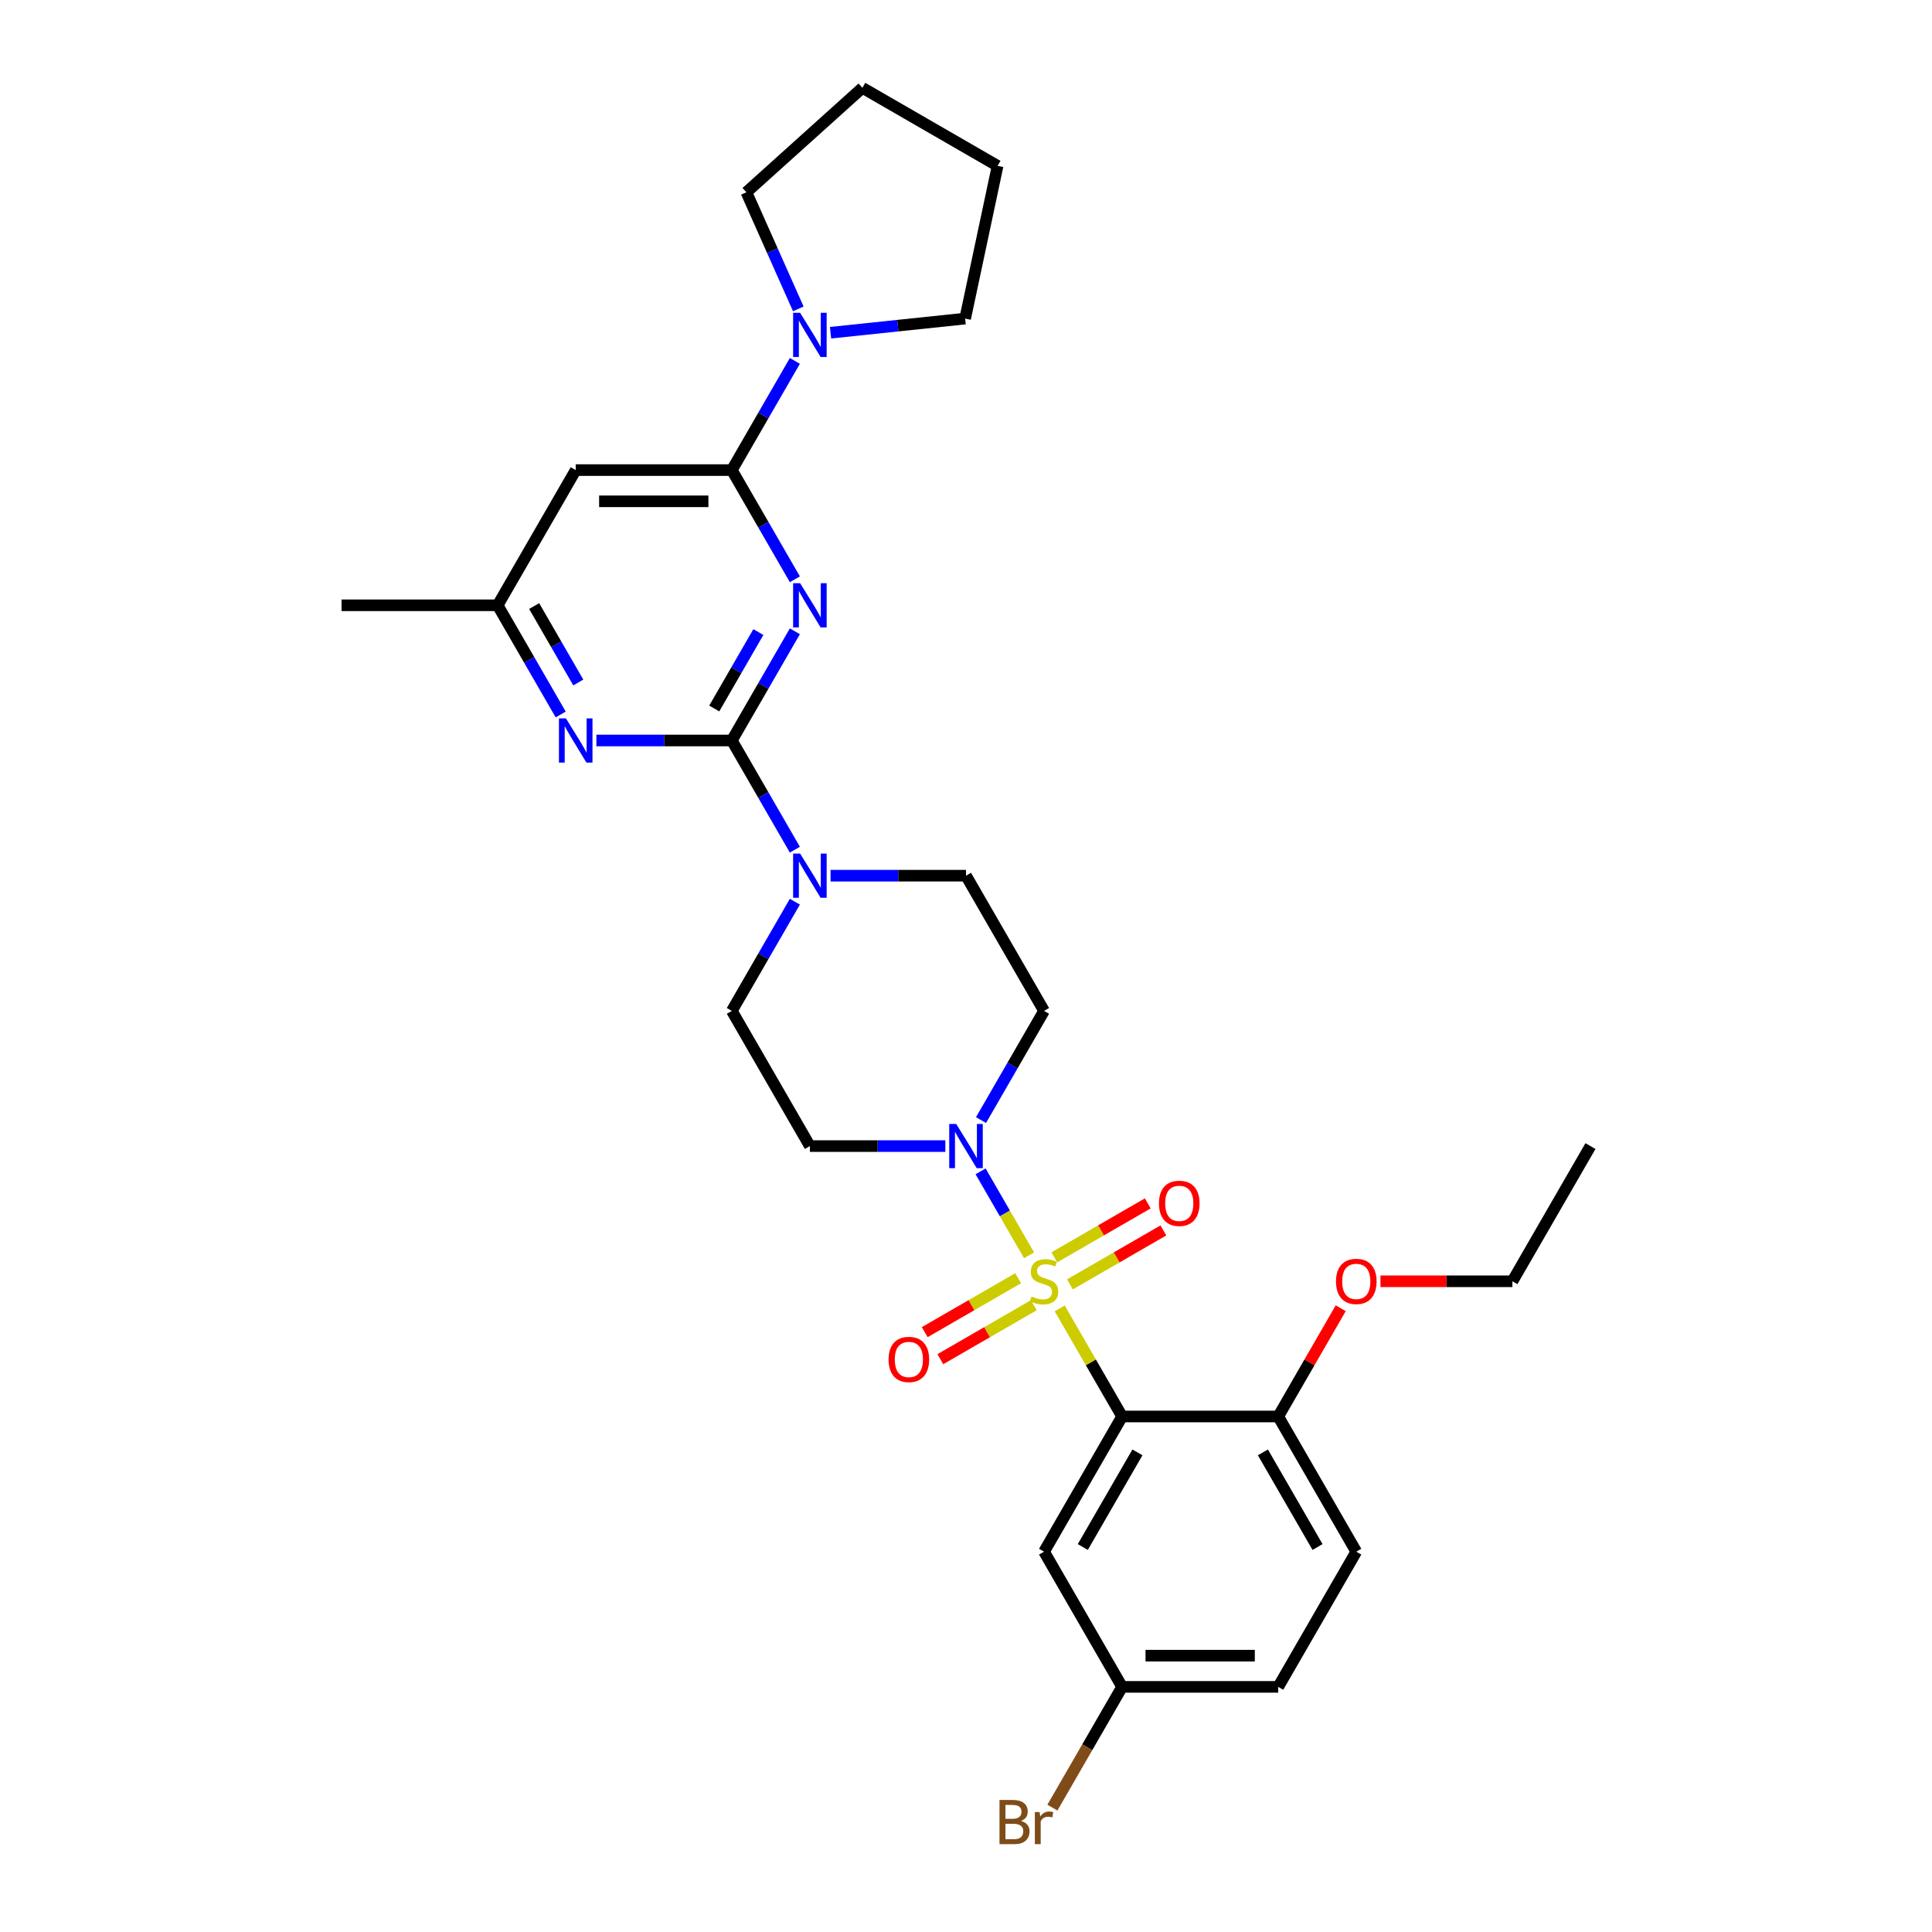 <?xml version='1.0' encoding='iso-8859-1'?>
<svg version='1.1' baseProfile='full'
              xmlns='http://www.w3.org/2000/svg'
                      xmlns:rdkit='http://www.rdkit.org/xml'
                      xmlns:xlink='http://www.w3.org/1999/xlink'
                  xml:space='preserve'
width='1000px' height='1000px' viewBox='0 0 1000 1000'>
<!-- END OF HEADER -->
<rect style='opacity:1.0;fill:#FFFFFF;stroke:none' width='1000' height='1000' x='0' y='0'> </rect>
<path class='bond-0' d='M 548.51,677.234 L 564.657,705.201' style='fill:none;fill-rule:evenodd;stroke:#CCCC00;stroke-width:6px;stroke-linecap:butt;stroke-linejoin:miter;stroke-opacity:1' />
<path class='bond-0' d='M 564.657,705.201 L 580.804,733.168' style='fill:none;fill-rule:evenodd;stroke:#000000;stroke-width:6px;stroke-linecap:butt;stroke-linejoin:miter;stroke-opacity:1' />
<path class='bond-4' d='M 532.648,649.76 L 520.098,628.023' style='fill:none;fill-rule:evenodd;stroke:#CCCC00;stroke-width:6px;stroke-linecap:butt;stroke-linejoin:miter;stroke-opacity:1' />
<path class='bond-4' d='M 520.098,628.023 L 507.548,606.286' style='fill:none;fill-rule:evenodd;stroke:#0000FF;stroke-width:6px;stroke-linecap:butt;stroke-linejoin:miter;stroke-opacity:1' />
<path class='bond-10' d='M 553.799,664.786 L 577.983,650.823' style='fill:none;fill-rule:evenodd;stroke:#CCCC00;stroke-width:6px;stroke-linecap:butt;stroke-linejoin:miter;stroke-opacity:1' />
<path class='bond-10' d='M 577.983,650.823 L 602.166,636.861' style='fill:none;fill-rule:evenodd;stroke:#FF0000;stroke-width:6px;stroke-linecap:butt;stroke-linejoin:miter;stroke-opacity:1' />
<path class='bond-10' d='M 545.719,650.79 L 569.902,636.828' style='fill:none;fill-rule:evenodd;stroke:#CCCC00;stroke-width:6px;stroke-linecap:butt;stroke-linejoin:miter;stroke-opacity:1' />
<path class='bond-10' d='M 569.902,636.828 L 594.086,622.865' style='fill:none;fill-rule:evenodd;stroke:#FF0000;stroke-width:6px;stroke-linecap:butt;stroke-linejoin:miter;stroke-opacity:1' />
<path class='bond-11' d='M 527.005,661.595 L 502.821,675.557' style='fill:none;fill-rule:evenodd;stroke:#CCCC00;stroke-width:6px;stroke-linecap:butt;stroke-linejoin:miter;stroke-opacity:1' />
<path class='bond-11' d='M 502.821,675.557 L 478.638,689.519' style='fill:none;fill-rule:evenodd;stroke:#FF0000;stroke-width:6px;stroke-linecap:butt;stroke-linejoin:miter;stroke-opacity:1' />
<path class='bond-11' d='M 535.085,675.59 L 510.902,689.552' style='fill:none;fill-rule:evenodd;stroke:#CCCC00;stroke-width:6px;stroke-linecap:butt;stroke-linejoin:miter;stroke-opacity:1' />
<path class='bond-11' d='M 510.902,689.552 L 486.718,703.515' style='fill:none;fill-rule:evenodd;stroke:#FF0000;stroke-width:6px;stroke-linecap:butt;stroke-linejoin:miter;stroke-opacity:1' />
<path class='bond-9' d='M 580.804,733.168 L 540.402,803.147' style='fill:none;fill-rule:evenodd;stroke:#000000;stroke-width:6px;stroke-linecap:butt;stroke-linejoin:miter;stroke-opacity:1' />
<path class='bond-9' d='M 588.739,751.746 L 560.458,800.73' style='fill:none;fill-rule:evenodd;stroke:#000000;stroke-width:6px;stroke-linecap:butt;stroke-linejoin:miter;stroke-opacity:1' />
<path class='bond-14' d='M 580.804,733.168 L 661.608,733.168' style='fill:none;fill-rule:evenodd;stroke:#000000;stroke-width:6px;stroke-linecap:butt;stroke-linejoin:miter;stroke-opacity:1' />
<path class='bond-1' d='M 411.424,326.76 L 395.109,355.018' style='fill:none;fill-rule:evenodd;stroke:#0000FF;stroke-width:6px;stroke-linecap:butt;stroke-linejoin:miter;stroke-opacity:1' />
<path class='bond-1' d='M 395.109,355.018 L 378.794,383.276' style='fill:none;fill-rule:evenodd;stroke:#000000;stroke-width:6px;stroke-linecap:butt;stroke-linejoin:miter;stroke-opacity:1' />
<path class='bond-1' d='M 392.533,327.157 L 381.113,346.938' style='fill:none;fill-rule:evenodd;stroke:#0000FF;stroke-width:6px;stroke-linecap:butt;stroke-linejoin:miter;stroke-opacity:1' />
<path class='bond-1' d='M 381.113,346.938 L 369.693,366.719' style='fill:none;fill-rule:evenodd;stroke:#000000;stroke-width:6px;stroke-linecap:butt;stroke-linejoin:miter;stroke-opacity:1' />
<path class='bond-3' d='M 411.424,299.836 L 395.109,271.578' style='fill:none;fill-rule:evenodd;stroke:#0000FF;stroke-width:6px;stroke-linecap:butt;stroke-linejoin:miter;stroke-opacity:1' />
<path class='bond-3' d='M 395.109,271.578 L 378.794,243.32' style='fill:none;fill-rule:evenodd;stroke:#000000;stroke-width:6px;stroke-linecap:butt;stroke-linejoin:miter;stroke-opacity:1' />
<path class='bond-2' d='M 378.794,383.276 L 395.109,411.535' style='fill:none;fill-rule:evenodd;stroke:#000000;stroke-width:6px;stroke-linecap:butt;stroke-linejoin:miter;stroke-opacity:1' />
<path class='bond-2' d='M 395.109,411.535 L 411.424,439.793' style='fill:none;fill-rule:evenodd;stroke:#0000FF;stroke-width:6px;stroke-linecap:butt;stroke-linejoin:miter;stroke-opacity:1' />
<path class='bond-6' d='M 378.794,383.276 L 343.741,383.276' style='fill:none;fill-rule:evenodd;stroke:#000000;stroke-width:6px;stroke-linecap:butt;stroke-linejoin:miter;stroke-opacity:1' />
<path class='bond-6' d='M 343.741,383.276 L 308.688,383.276' style='fill:none;fill-rule:evenodd;stroke:#0000FF;stroke-width:6px;stroke-linecap:butt;stroke-linejoin:miter;stroke-opacity:1' />
<path class='bond-7' d='M 378.794,243.32 L 395.109,215.061' style='fill:none;fill-rule:evenodd;stroke:#000000;stroke-width:6px;stroke-linecap:butt;stroke-linejoin:miter;stroke-opacity:1' />
<path class='bond-7' d='M 395.109,215.061 L 411.424,186.803' style='fill:none;fill-rule:evenodd;stroke:#0000FF;stroke-width:6px;stroke-linecap:butt;stroke-linejoin:miter;stroke-opacity:1' />
<path class='bond-32' d='M 378.794,243.32 L 297.99,243.32' style='fill:none;fill-rule:evenodd;stroke:#000000;stroke-width:6px;stroke-linecap:butt;stroke-linejoin:miter;stroke-opacity:1' />
<path class='bond-32' d='M 366.673,259.48 L 310.11,259.48' style='fill:none;fill-rule:evenodd;stroke:#000000;stroke-width:6px;stroke-linecap:butt;stroke-linejoin:miter;stroke-opacity:1' />
<path class='bond-12' d='M 507.772,579.75 L 524.087,551.491' style='fill:none;fill-rule:evenodd;stroke:#0000FF;stroke-width:6px;stroke-linecap:butt;stroke-linejoin:miter;stroke-opacity:1' />
<path class='bond-12' d='M 524.087,551.491 L 540.402,523.233' style='fill:none;fill-rule:evenodd;stroke:#000000;stroke-width:6px;stroke-linecap:butt;stroke-linejoin:miter;stroke-opacity:1' />
<path class='bond-13' d='M 489.302,593.212 L 454.249,593.212' style='fill:none;fill-rule:evenodd;stroke:#0000FF;stroke-width:6px;stroke-linecap:butt;stroke-linejoin:miter;stroke-opacity:1' />
<path class='bond-13' d='M 454.249,593.212 L 419.196,593.212' style='fill:none;fill-rule:evenodd;stroke:#000000;stroke-width:6px;stroke-linecap:butt;stroke-linejoin:miter;stroke-opacity:1' />
<path class='bond-5' d='M 411.424,466.717 L 395.109,494.975' style='fill:none;fill-rule:evenodd;stroke:#0000FF;stroke-width:6px;stroke-linecap:butt;stroke-linejoin:miter;stroke-opacity:1' />
<path class='bond-5' d='M 395.109,494.975 L 378.794,523.233' style='fill:none;fill-rule:evenodd;stroke:#000000;stroke-width:6px;stroke-linecap:butt;stroke-linejoin:miter;stroke-opacity:1' />
<path class='bond-30' d='M 429.894,453.255 L 464.947,453.255' style='fill:none;fill-rule:evenodd;stroke:#0000FF;stroke-width:6px;stroke-linecap:butt;stroke-linejoin:miter;stroke-opacity:1' />
<path class='bond-30' d='M 464.947,453.255 L 500,453.255' style='fill:none;fill-rule:evenodd;stroke:#000000;stroke-width:6px;stroke-linecap:butt;stroke-linejoin:miter;stroke-opacity:1' />
<path class='bond-15' d='M 290.218,369.814 L 273.903,341.556' style='fill:none;fill-rule:evenodd;stroke:#0000FF;stroke-width:6px;stroke-linecap:butt;stroke-linejoin:miter;stroke-opacity:1' />
<path class='bond-15' d='M 273.903,341.556 L 257.588,313.298' style='fill:none;fill-rule:evenodd;stroke:#000000;stroke-width:6px;stroke-linecap:butt;stroke-linejoin:miter;stroke-opacity:1' />
<path class='bond-15' d='M 299.319,353.257 L 287.898,333.476' style='fill:none;fill-rule:evenodd;stroke:#0000FF;stroke-width:6px;stroke-linecap:butt;stroke-linejoin:miter;stroke-opacity:1' />
<path class='bond-15' d='M 287.898,333.476 L 276.478,313.695' style='fill:none;fill-rule:evenodd;stroke:#000000;stroke-width:6px;stroke-linecap:butt;stroke-linejoin:miter;stroke-opacity:1' />
<path class='bond-23' d='M 413.202,159.879 L 399.766,129.701' style='fill:none;fill-rule:evenodd;stroke:#0000FF;stroke-width:6px;stroke-linecap:butt;stroke-linejoin:miter;stroke-opacity:1' />
<path class='bond-23' d='M 399.766,129.701 L 386.33,99.523' style='fill:none;fill-rule:evenodd;stroke:#000000;stroke-width:6px;stroke-linecap:butt;stroke-linejoin:miter;stroke-opacity:1' />
<path class='bond-24' d='M 429.894,172.217 L 464.726,168.556' style='fill:none;fill-rule:evenodd;stroke:#0000FF;stroke-width:6px;stroke-linecap:butt;stroke-linejoin:miter;stroke-opacity:1' />
<path class='bond-24' d='M 464.726,168.556 L 499.557,164.895' style='fill:none;fill-rule:evenodd;stroke:#000000;stroke-width:6px;stroke-linecap:butt;stroke-linejoin:miter;stroke-opacity:1' />
<path class='bond-8' d='M 297.99,243.32 L 257.588,313.298' style='fill:none;fill-rule:evenodd;stroke:#000000;stroke-width:6px;stroke-linecap:butt;stroke-linejoin:miter;stroke-opacity:1' />
<path class='bond-19' d='M 540.402,803.147 L 580.804,873.125' style='fill:none;fill-rule:evenodd;stroke:#000000;stroke-width:6px;stroke-linecap:butt;stroke-linejoin:miter;stroke-opacity:1' />
<path class='bond-17' d='M 540.402,523.233 L 500,453.255' style='fill:none;fill-rule:evenodd;stroke:#000000;stroke-width:6px;stroke-linecap:butt;stroke-linejoin:miter;stroke-opacity:1' />
<path class='bond-16' d='M 419.196,593.212 L 378.794,523.233' style='fill:none;fill-rule:evenodd;stroke:#000000;stroke-width:6px;stroke-linecap:butt;stroke-linejoin:miter;stroke-opacity:1' />
<path class='bond-18' d='M 661.608,733.168 L 702.01,803.147' style='fill:none;fill-rule:evenodd;stroke:#000000;stroke-width:6px;stroke-linecap:butt;stroke-linejoin:miter;stroke-opacity:1' />
<path class='bond-18' d='M 653.673,751.746 L 681.954,800.73' style='fill:none;fill-rule:evenodd;stroke:#000000;stroke-width:6px;stroke-linecap:butt;stroke-linejoin:miter;stroke-opacity:1' />
<path class='bond-22' d='M 661.608,733.168 L 677.783,705.153' style='fill:none;fill-rule:evenodd;stroke:#000000;stroke-width:6px;stroke-linecap:butt;stroke-linejoin:miter;stroke-opacity:1' />
<path class='bond-22' d='M 677.783,705.153 L 693.958,677.137' style='fill:none;fill-rule:evenodd;stroke:#FF0000;stroke-width:6px;stroke-linecap:butt;stroke-linejoin:miter;stroke-opacity:1' />
<path class='bond-25' d='M 257.588,313.298 L 176.784,313.298' style='fill:none;fill-rule:evenodd;stroke:#000000;stroke-width:6px;stroke-linecap:butt;stroke-linejoin:miter;stroke-opacity:1' />
<path class='bond-20' d='M 702.01,803.147 L 661.608,873.125' style='fill:none;fill-rule:evenodd;stroke:#000000;stroke-width:6px;stroke-linecap:butt;stroke-linejoin:miter;stroke-opacity:1' />
<path class='bond-21' d='M 580.804,873.125 L 562.763,904.373' style='fill:none;fill-rule:evenodd;stroke:#000000;stroke-width:6px;stroke-linecap:butt;stroke-linejoin:miter;stroke-opacity:1' />
<path class='bond-21' d='M 562.763,904.373 L 544.722,935.621' style='fill:none;fill-rule:evenodd;stroke:#7F4C19;stroke-width:6px;stroke-linecap:butt;stroke-linejoin:miter;stroke-opacity:1' />
<path class='bond-31' d='M 580.804,873.125 L 661.608,873.125' style='fill:none;fill-rule:evenodd;stroke:#000000;stroke-width:6px;stroke-linecap:butt;stroke-linejoin:miter;stroke-opacity:1' />
<path class='bond-31' d='M 592.925,856.964 L 649.488,856.964' style='fill:none;fill-rule:evenodd;stroke:#000000;stroke-width:6px;stroke-linecap:butt;stroke-linejoin:miter;stroke-opacity:1' />
<path class='bond-26' d='M 714.535,663.19 L 748.675,663.19' style='fill:none;fill-rule:evenodd;stroke:#FF0000;stroke-width:6px;stroke-linecap:butt;stroke-linejoin:miter;stroke-opacity:1' />
<path class='bond-26' d='M 748.675,663.19 L 782.814,663.19' style='fill:none;fill-rule:evenodd;stroke:#000000;stroke-width:6px;stroke-linecap:butt;stroke-linejoin:miter;stroke-opacity:1' />
<path class='bond-28' d='M 386.33,99.523 L 446.379,45.455' style='fill:none;fill-rule:evenodd;stroke:#000000;stroke-width:6px;stroke-linecap:butt;stroke-linejoin:miter;stroke-opacity:1' />
<path class='bond-27' d='M 499.557,164.895 L 516.357,85.857' style='fill:none;fill-rule:evenodd;stroke:#000000;stroke-width:6px;stroke-linecap:butt;stroke-linejoin:miter;stroke-opacity:1' />
<path class='bond-29' d='M 782.814,663.19 L 823.216,593.212' style='fill:none;fill-rule:evenodd;stroke:#000000;stroke-width:6px;stroke-linecap:butt;stroke-linejoin:miter;stroke-opacity:1' />
<path class='bond-33' d='M 516.357,85.857 L 446.379,45.455' style='fill:none;fill-rule:evenodd;stroke:#000000;stroke-width:6px;stroke-linecap:butt;stroke-linejoin:miter;stroke-opacity:1' />
<path  class='atom-0' d='M 533.938 671.044
Q 534.196 671.141, 535.263 671.594
Q 536.33 672.046, 537.493 672.337
Q 538.689 672.596, 539.853 672.596
Q 542.018 672.596, 543.279 671.561
Q 544.539 670.495, 544.539 668.652
Q 544.539 667.392, 543.893 666.616
Q 543.279 665.84, 542.309 665.42
Q 541.339 665, 539.723 664.515
Q 537.687 663.901, 536.459 663.319
Q 535.263 662.738, 534.39 661.509
Q 533.55 660.281, 533.55 658.212
Q 533.55 655.336, 535.489 653.558
Q 537.461 651.78, 541.339 651.78
Q 543.99 651.78, 546.996 653.041
L 546.252 655.53
Q 543.505 654.399, 541.436 654.399
Q 539.206 654.399, 537.978 655.336
Q 536.75 656.241, 536.782 657.825
Q 536.782 659.053, 537.396 659.796
Q 538.043 660.54, 538.948 660.96
Q 539.885 661.38, 541.436 661.865
Q 543.505 662.511, 544.733 663.158
Q 545.961 663.804, 546.834 665.129
Q 547.739 666.422, 547.739 668.652
Q 547.739 671.82, 545.606 673.533
Q 543.505 675.214, 539.982 675.214
Q 537.946 675.214, 536.394 674.761
Q 534.875 674.341, 533.065 673.598
L 533.938 671.044
' fill='#CCCC00'/>
<path  class='atom-2' d='M 414.138 301.856
L 421.636 313.977
Q 422.38 315.173, 423.575 317.338
Q 424.771 319.504, 424.836 319.633
L 424.836 301.856
L 427.874 301.856
L 427.874 324.74
L 424.739 324.74
L 416.691 311.488
Q 415.754 309.937, 414.752 308.159
Q 413.782 306.381, 413.491 305.832
L 413.491 324.74
L 410.518 324.74
L 410.518 301.856
L 414.138 301.856
' fill='#0000FF'/>
<path  class='atom-5' d='M 494.942 581.77
L 502.44 593.89
Q 503.184 595.086, 504.38 597.252
Q 505.575 599.417, 505.64 599.547
L 505.64 581.77
L 508.678 581.77
L 508.678 604.653
L 505.543 604.653
L 497.495 591.402
Q 496.558 589.85, 495.556 588.072
Q 494.586 586.295, 494.295 585.745
L 494.295 604.653
L 491.322 604.653
L 491.322 581.77
L 494.942 581.77
' fill='#0000FF'/>
<path  class='atom-6' d='M 414.138 441.813
L 421.636 453.934
Q 422.38 455.129, 423.575 457.295
Q 424.771 459.461, 424.836 459.59
L 424.836 441.813
L 427.874 441.813
L 427.874 464.697
L 424.739 464.697
L 416.691 451.445
Q 415.754 449.893, 414.752 448.116
Q 413.782 446.338, 413.491 445.789
L 413.491 464.697
L 410.518 464.697
L 410.518 441.813
L 414.138 441.813
' fill='#0000FF'/>
<path  class='atom-7' d='M 292.931 371.835
L 300.43 383.955
Q 301.173 385.151, 302.369 387.317
Q 303.565 389.482, 303.63 389.611
L 303.63 371.835
L 306.668 371.835
L 306.668 394.718
L 303.533 394.718
L 295.485 381.466
Q 294.548 379.915, 293.546 378.137
Q 292.576 376.36, 292.285 375.81
L 292.285 394.718
L 289.311 394.718
L 289.311 371.835
L 292.931 371.835
' fill='#0000FF'/>
<path  class='atom-8' d='M 414.138 161.899
L 421.636 174.02
Q 422.38 175.216, 423.575 177.381
Q 424.771 179.547, 424.836 179.676
L 424.836 161.899
L 427.874 161.899
L 427.874 184.783
L 424.739 184.783
L 416.691 171.531
Q 415.754 169.98, 414.752 168.202
Q 413.782 166.424, 413.491 165.875
L 413.491 184.783
L 410.518 184.783
L 410.518 161.899
L 414.138 161.899
' fill='#0000FF'/>
<path  class='atom-11' d='M 599.876 622.853
Q 599.876 617.358, 602.591 614.287
Q 605.306 611.217, 610.38 611.217
Q 615.455 611.217, 618.17 614.287
Q 620.885 617.358, 620.885 622.853
Q 620.885 628.412, 618.138 631.579
Q 615.39 634.715, 610.38 634.715
Q 605.338 634.715, 602.591 631.579
Q 599.876 628.444, 599.876 622.853
M 610.38 632.129
Q 613.871 632.129, 615.746 629.802
Q 617.653 627.442, 617.653 622.853
Q 617.653 618.36, 615.746 616.097
Q 613.871 613.803, 610.38 613.803
Q 606.89 613.803, 604.983 616.065
Q 603.108 618.328, 603.108 622.853
Q 603.108 627.475, 604.983 629.802
Q 606.89 632.129, 610.38 632.129
' fill='#FF0000'/>
<path  class='atom-12' d='M 459.919 703.657
Q 459.919 698.162, 462.634 695.091
Q 465.349 692.021, 470.424 692.021
Q 475.498 692.021, 478.213 695.091
Q 480.928 698.162, 480.928 703.657
Q 480.928 709.216, 478.181 712.384
Q 475.434 715.519, 470.424 715.519
Q 465.381 715.519, 462.634 712.384
Q 459.919 709.248, 459.919 703.657
M 470.424 712.933
Q 473.914 712.933, 475.789 710.606
Q 477.696 708.246, 477.696 703.657
Q 477.696 699.164, 475.789 696.901
Q 473.914 694.607, 470.424 694.607
Q 466.933 694.607, 465.026 696.869
Q 463.151 699.132, 463.151 703.657
Q 463.151 708.279, 465.026 710.606
Q 466.933 712.933, 470.424 712.933
' fill='#FF0000'/>
<path  class='atom-22' d='M 528.459 942.522
Q 530.657 943.136, 531.756 944.493
Q 532.887 945.819, 532.887 947.79
Q 532.887 950.958, 530.851 952.768
Q 528.847 954.545, 525.033 954.545
L 517.341 954.545
L 517.341 931.662
L 524.096 931.662
Q 528.007 931.662, 529.978 933.245
Q 531.95 934.829, 531.95 937.738
Q 531.95 941.197, 528.459 942.522
M 520.411 934.247
L 520.411 941.423
L 524.096 941.423
Q 526.358 941.423, 527.522 940.518
Q 528.718 939.581, 528.718 937.738
Q 528.718 934.247, 524.096 934.247
L 520.411 934.247
M 525.033 951.96
Q 527.263 951.96, 528.459 950.893
Q 529.655 949.826, 529.655 947.79
Q 529.655 945.916, 528.33 944.978
Q 527.037 944.009, 524.548 944.009
L 520.411 944.009
L 520.411 951.96
L 525.033 951.96
' fill='#7F4C19'/>
<path  class='atom-22' d='M 538.091 937.932
L 538.447 940.227
Q 540.192 937.641, 543.036 937.641
Q 543.941 937.641, 545.169 937.964
L 544.685 940.679
Q 543.295 940.356, 542.519 940.356
Q 541.162 940.356, 540.257 940.906
Q 539.384 941.423, 538.673 942.683
L 538.673 954.545
L 535.635 954.545
L 535.635 937.932
L 538.091 937.932
' fill='#7F4C19'/>
<path  class='atom-23' d='M 691.506 663.255
Q 691.506 657.76, 694.221 654.689
Q 696.936 651.619, 702.01 651.619
Q 707.085 651.619, 709.8 654.689
Q 712.515 657.76, 712.515 663.255
Q 712.515 668.814, 709.767 671.981
Q 707.02 675.117, 702.01 675.117
Q 696.968 675.117, 694.221 671.981
Q 691.506 668.846, 691.506 663.255
M 702.01 672.531
Q 705.501 672.531, 707.376 670.204
Q 709.283 667.844, 709.283 663.255
Q 709.283 658.762, 707.376 656.499
Q 705.501 654.205, 702.01 654.205
Q 698.519 654.205, 696.613 656.467
Q 694.738 658.73, 694.738 663.255
Q 694.738 667.877, 696.613 670.204
Q 698.519 672.531, 702.01 672.531
' fill='#FF0000'/>
</svg>
